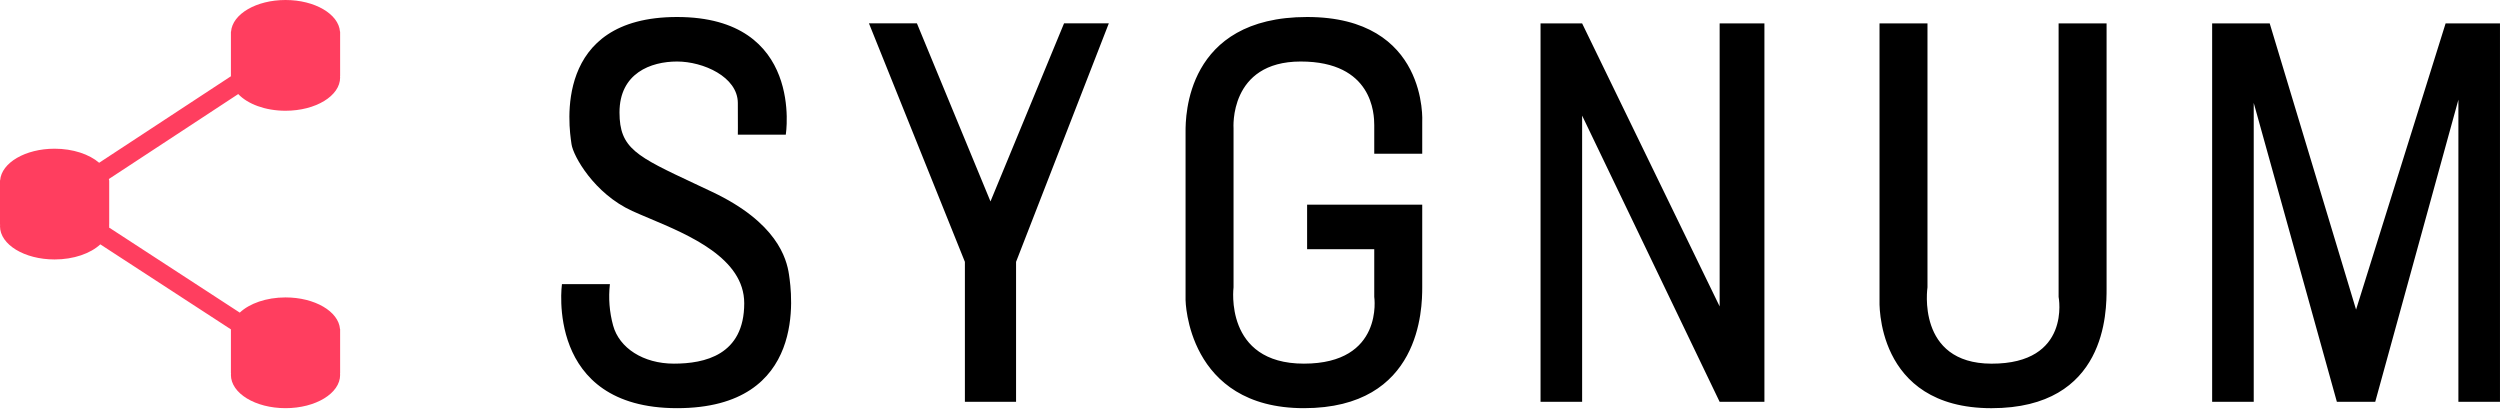 <svg width="120" height="20" viewBox="0 0 120 20" fill="none" xmlns="http://www.w3.org/2000/svg">
    <g clip-path="url(#clip0_19397_86984)">
        <path d="M16.326 17.997C16.326 18.878 15.153 19.592 13.705 19.592C12.258 19.592 11.084 18.878 11.084 17.997C11.084 17.971 11.088 17.947 11.09 17.921H11.084V15.81L4.815 11.729C4.347 12.165 3.54 12.454 2.621 12.454C1.174 12.454 0 11.74 0 10.859C0 10.833 0.004 10.809 0.006 10.783H0V8.657H0.006C0.072 7.812 1.216 7.138 2.621 7.138C3.505 7.138 4.285 7.405 4.759 7.813L11.089 3.657C11.089 3.653 11.089 3.649 11.09 3.645H11.084V1.519H11.09C11.156 0.674 12.3 0 13.705 0C15.111 0 16.255 0.674 16.32 1.519H16.326V3.645H16.321C16.323 3.67 16.326 3.695 16.326 3.721C16.326 4.602 15.153 5.316 13.705 5.316C12.734 5.316 11.887 4.993 11.435 4.515L5.226 8.592C5.229 8.613 5.235 8.635 5.236 8.657H5.242V10.783H5.237C5.239 10.809 5.242 10.833 5.242 10.859C5.242 10.881 5.239 10.902 5.237 10.923L11.509 15.006C11.975 14.567 12.782 14.276 13.705 14.276C15.111 14.276 16.255 14.95 16.32 15.795H16.326V17.921H16.321C16.323 17.947 16.326 17.971 16.326 17.997Z" fill="#FF3E5F"/>
        <path fill-rule="evenodd" clip-rule="evenodd" d="M26.973 13.639C26.973 13.639 26.146 19.592 32.499 19.592C38.81 19.592 37.997 14.039 37.874 13.197C37.873 13.191 37.873 13.186 37.872 13.181C37.758 12.397 37.285 10.679 34.188 9.212C33.892 9.072 33.614 8.942 33.354 8.819C30.543 7.501 29.736 7.122 29.736 5.396C29.736 3.509 31.242 2.953 32.499 2.953C33.756 2.953 35.407 3.687 35.416 4.938C35.424 6.128 35.416 6.464 35.416 6.464H37.718C37.718 6.464 38.617 0.816 32.499 0.816C26.532 0.816 27.31 6.089 27.426 6.872C27.429 6.892 27.431 6.908 27.433 6.922C27.513 7.486 28.519 9.295 30.35 10.128C30.599 10.241 30.881 10.36 31.18 10.486C33.08 11.285 35.723 12.397 35.723 14.555C35.723 17.052 33.815 17.455 32.346 17.455C30.876 17.455 29.723 16.703 29.429 15.623C29.252 14.977 29.2 14.304 29.275 13.639H26.973ZM65.964 7.38H68.267V5.854C68.267 5.854 68.575 0.816 62.741 0.816C56.907 0.816 56.907 5.63 56.907 6.311V14.402C56.907 14.402 56.966 19.592 62.587 19.592C68.208 19.592 68.267 14.802 68.267 13.791V9.823H62.741V11.96H65.964V14.249C65.964 14.249 66.438 17.455 62.587 17.455C58.736 17.455 59.21 13.791 59.21 13.791V6.159C59.21 6.159 58.977 2.953 62.434 2.953C65.89 2.953 65.964 5.472 65.964 6.006V7.38ZM75.942 5.549V19.288H73.946V1.123H75.942L82.543 14.708V1.123H84.692V19.288H82.543L75.942 5.549ZM90.217 14.403C90.217 14.403 89.969 19.593 95.59 19.593C101.124 19.593 101.118 14.95 101.116 13.842V13.792V1.123H98.813V14.25C98.813 14.25 99.44 17.465 95.59 17.456C91.964 17.447 92.519 13.792 92.519 13.792V1.123H90.217V14.403ZM118.003 4.786V19.288H119.999V1.123H117.389L113.091 14.861L108.946 1.123H106.183V19.288H108.179V4.939L112.17 19.288H114.011L118.003 4.786ZM48.771 19.286H46.315V12.569L41.71 1.121H44.012L47.543 9.669L51.074 1.121H53.223L48.771 12.569V19.286Z" fill="black"/>
    </g>
    <defs>
        <clipPath id="clip0_19397_86984">
            <rect width="120" height="19.593" fill="white"/>
        </clipPath>
    </defs>
</svg>
